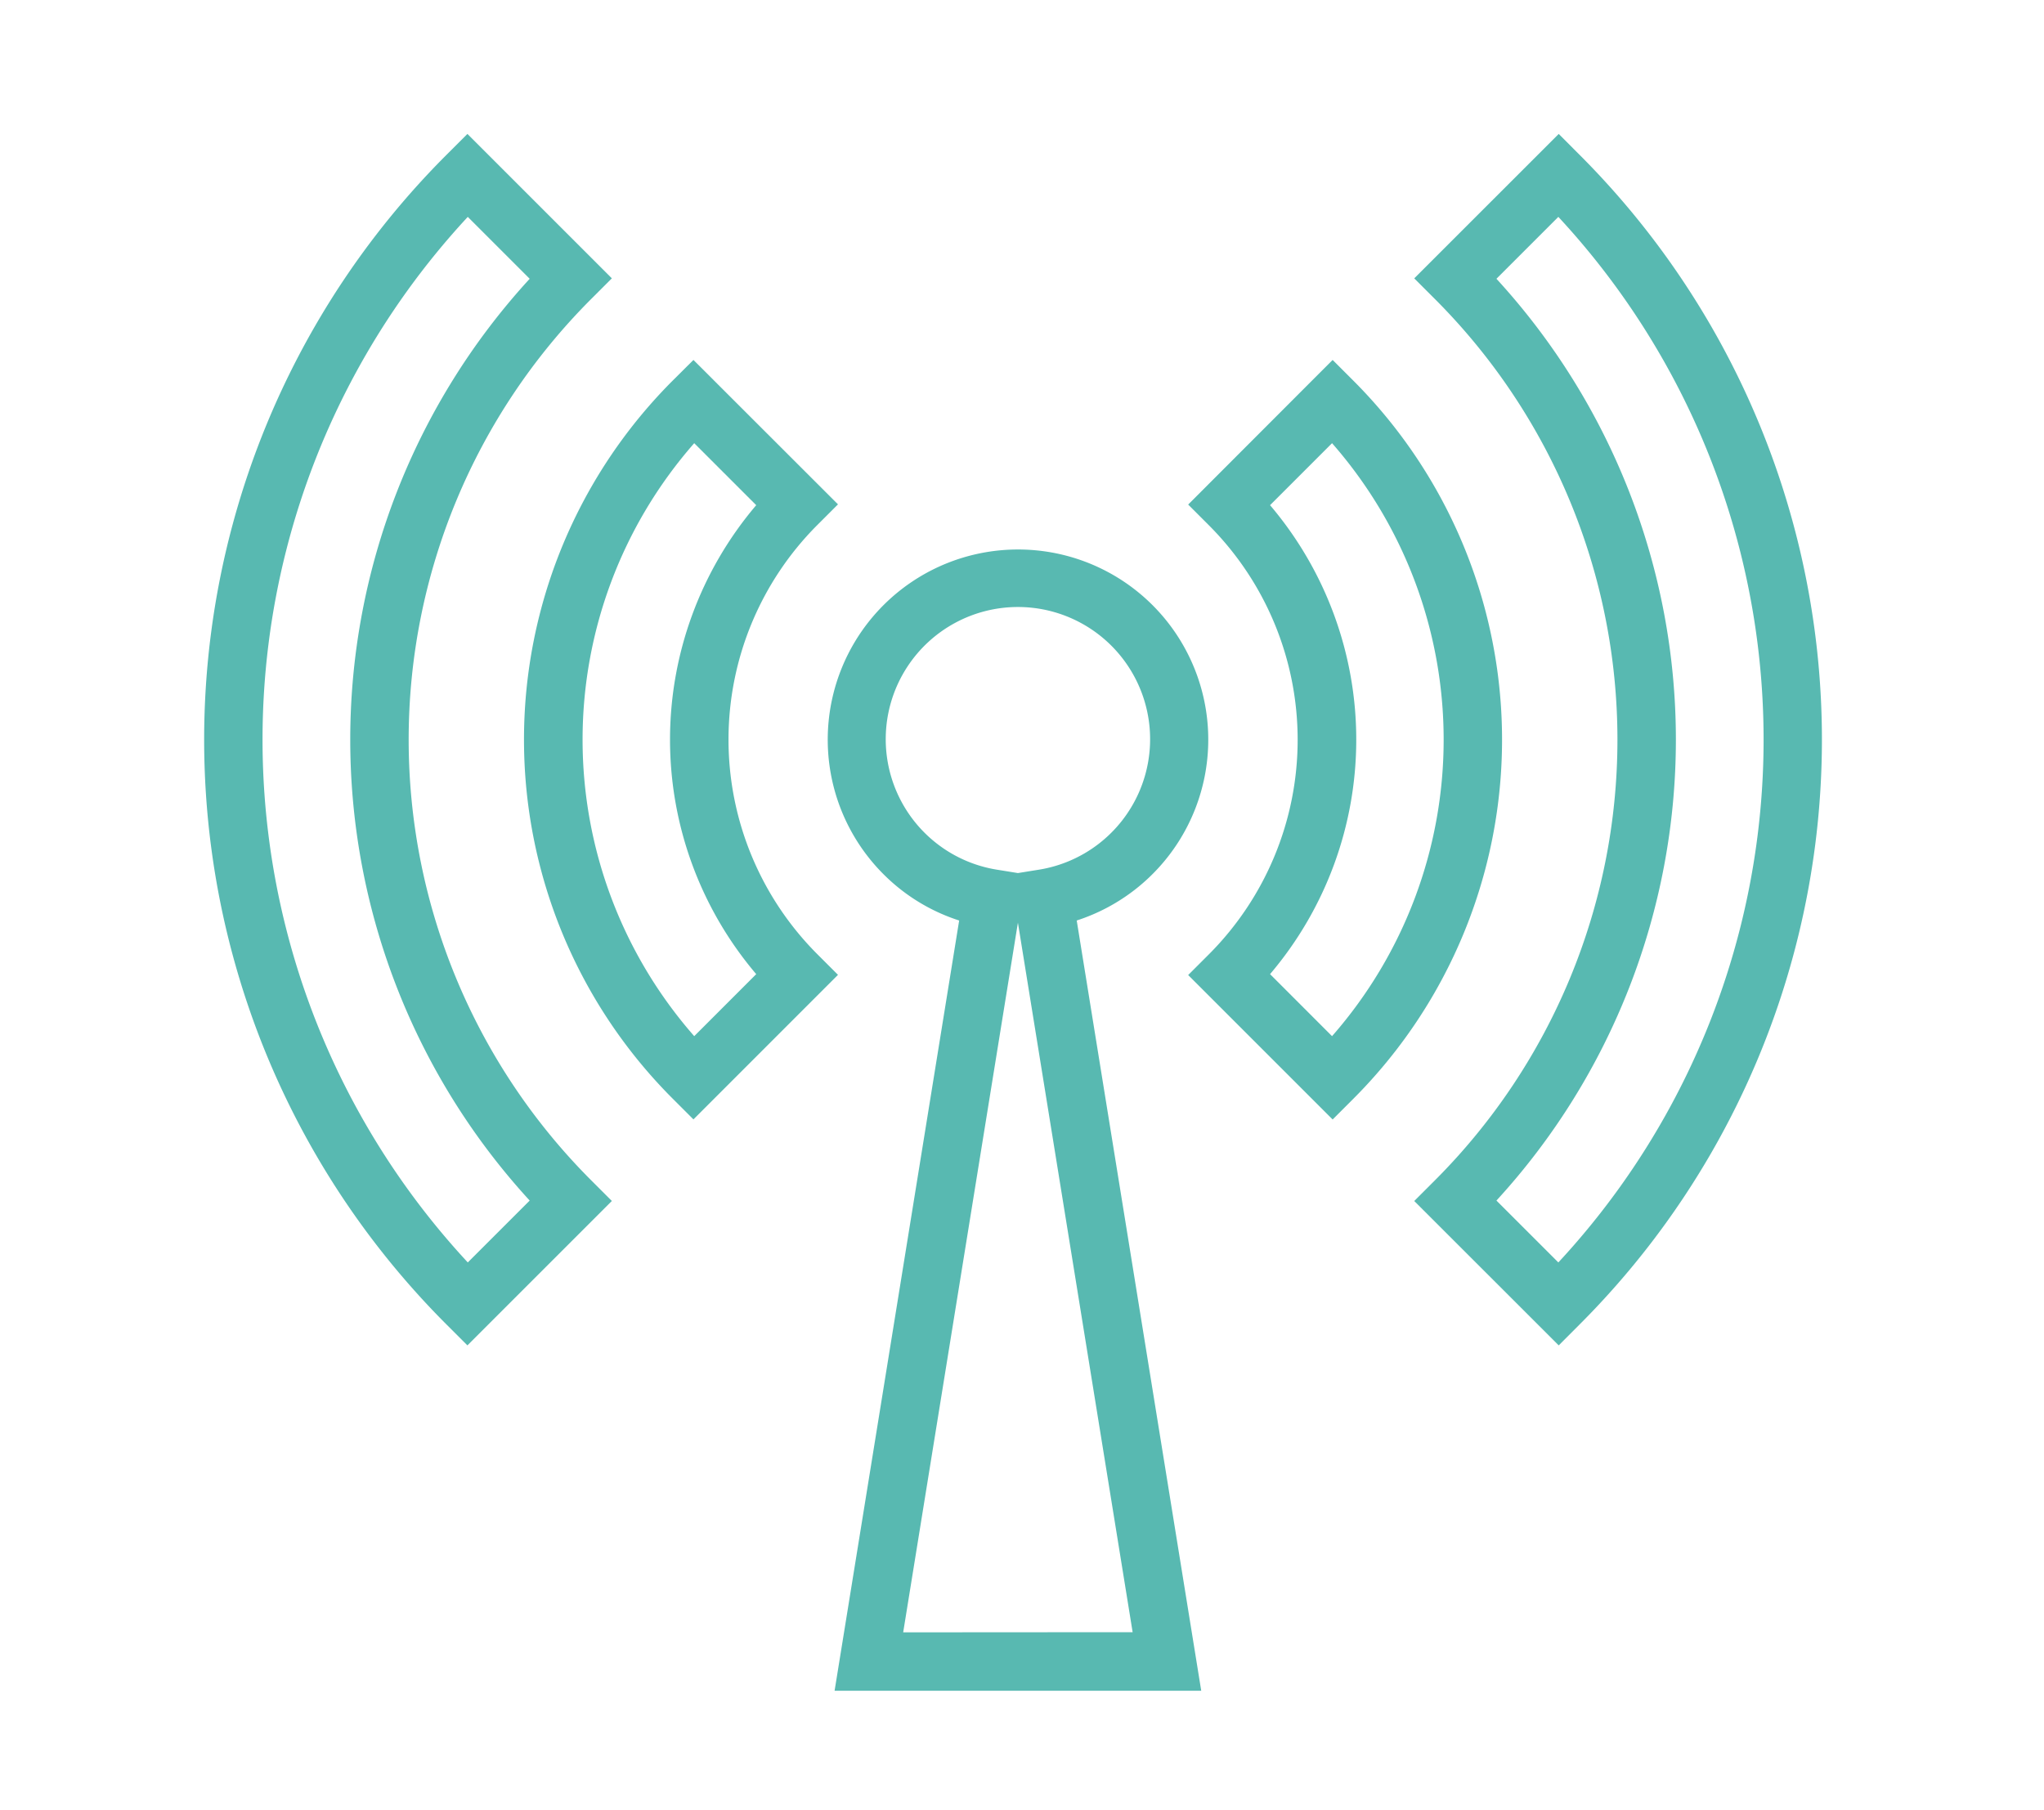 <svg xmlns="http://www.w3.org/2000/svg" width="70" height="62" viewBox="0 0 70 62"><g transform="translate(-18738 -5685)"><rect width="70" height="62" transform="translate(18738 5685)" fill="none"/><g transform="translate(18828.672 5754.437)"><g transform="translate(-82.672 -63.436)"><path d="M8.508-.707l4.946,4.946-.707.707a21.345,21.345,0,0,0,0,30.186l.707.707L8.507,40.785,7.8,40.078A28.32,28.32,0,0,1,7.8,0ZM10.64,4.254l-2.12-2.12a26.319,26.319,0,0,0,0,35.81l2.12-2.119a23.347,23.347,0,0,1,0-31.571Z" transform="translate(-0.5 -0.707)" fill="#58b9b1"/><path d="M21.25,10.571,26.2,15.517l-.707.707a10.4,10.4,0,0,0,0,14.7l.707.707L21.25,36.582l-.707-.707a17.392,17.392,0,0,1,0-24.6ZM23.4,15.545l-2.123-2.123a15.395,15.395,0,0,0,0,20.309L23.4,31.607a12.4,12.4,0,0,1,0-16.062Z" transform="translate(-5.502 -4.244)" fill="#58b9b1"/><path d="M65-.707,65.705,0a28.32,28.32,0,0,1,0,40.078L65,40.785,60.052,35.84l.707-.707a21.345,21.345,0,0,0,0-30.186l-.707-.707Zm-.013,38.651a26.319,26.319,0,0,0,0-35.81l-2.12,2.12a23.347,23.347,0,0,1,0,31.571Z" transform="translate(-19.619 -0.707)" fill="#58b9b1"/><path d="M53.72,10.571l.707.707a17.394,17.394,0,0,1,0,24.6l-.707.707-4.947-4.947.707-.707a10.4,10.4,0,0,0,0-14.7l-.707-.707ZM53.7,33.731a15.4,15.4,0,0,0,0-20.309l-2.123,2.123a12.4,12.4,0,0,1,0,16.062Z" transform="translate(-16.082 -4.244)" fill="#58b9b1"/><path d="M37.112,19.84a6.512,6.512,0,0,1,2.014,12.707l4.264,26.38H30.834L35.1,32.547a6.451,6.451,0,0,1-2.592-1.586A6.514,6.514,0,0,1,37.112,19.84Zm0,11.082.721-.116a4.527,4.527,0,1,0-1.441,0Zm3.929,26L37.112,32.621,33.183,56.927Z" transform="translate(-10.252 -7.021)" fill="#58b9b1"/></g></g></g></svg>